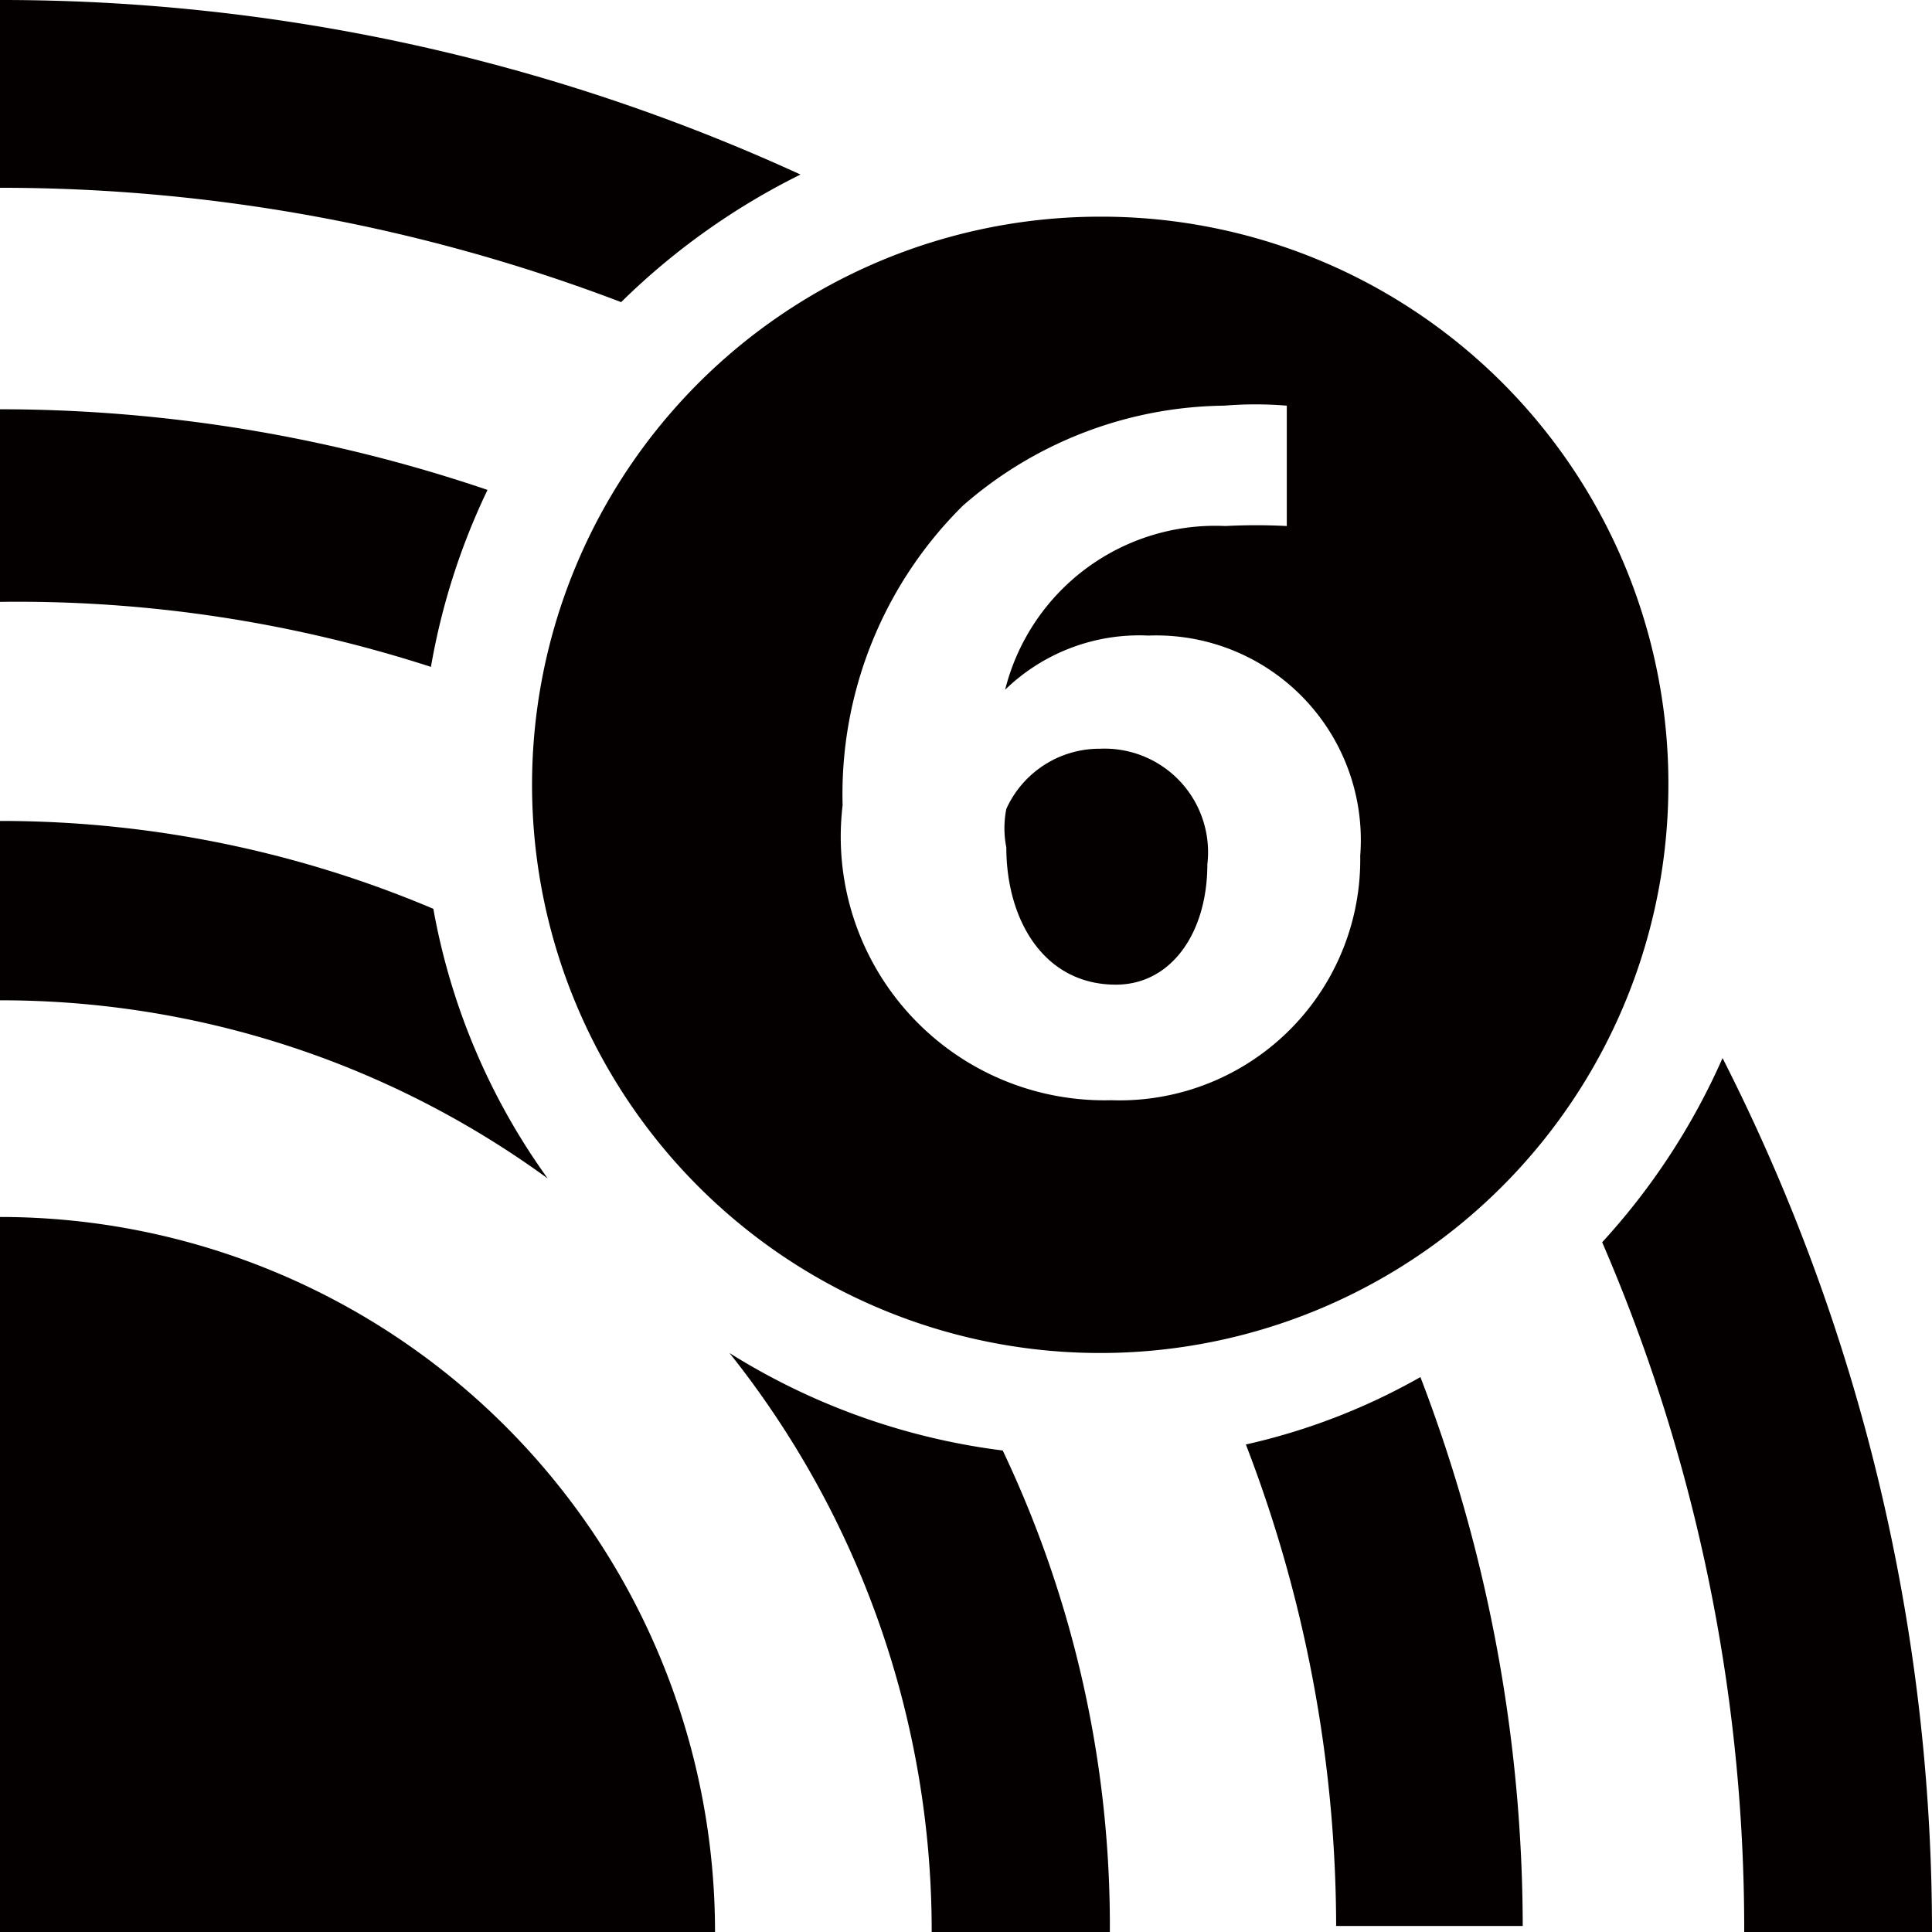 <svg xmlns="http://www.w3.org/2000/svg" viewBox="0 0 16.05 16.05"><defs><style>.cls-1{fill:none;}.cls-2{fill:#040000;}</style></defs><title>WiFi6</title><g id="Layer_2" data-name="Layer 2"><g id="Layer_1-2" data-name="Layer 1"><path class="cls-1" d="M13.71,7.71A4.73,4.73,0,0,0,7.74,2,16.19,16.19,0,0,1,13.71,7.71Z"/><path class="cls-1" d="M9.14,12.16a5.52,5.52,0,0,1-.81-.06,9.19,9.19,0,0,1,.89,4H11.1a11.17,11.17,0,0,0-.75-4A6,6,0,0,1,9.14,12.16Z"/><path class="cls-1" d="M3.6,7.55a5,5,0,0,1-.1-1,6.24,6.24,0,0,1,.08-1A11.15,11.15,0,0,0,0,5H0V6.82H0A9.22,9.22,0,0,1,3.6,7.55Z"/><path class="cls-1" d="M4.46,5.89c0,.2,0,.41,0,.62A4.74,4.74,0,0,0,4.7,8.12a9.23,9.23,0,0,1,3,2.9,4.72,4.72,0,0,0,1.41.22,4.58,4.58,0,0,0,.83-.08A11.17,11.17,0,0,0,4.46,5.89Z"/><path class="cls-1" d="M4.55,9.79A7.71,7.71,0,0,0,0,8.31H0v1.8a5.94,5.94,0,0,1,5.94,5.94h1.8a7.7,7.7,0,0,0-1.68-4.81A5.79,5.79,0,0,1,4.55,9.79Z"/><path class="cls-1" d="M4.92,4.4a12.68,12.68,0,0,1,6.51,6.25,4.91,4.91,0,0,0,1.44-1.24,14.49,14.49,0,0,0-6.78-6.5A4.75,4.75,0,0,0,4.92,4.4Z"/><path class="cls-1" d="M4.05,4.07A5.75,5.75,0,0,1,5.16,2.51,14.46,14.46,0,0,0,0,1.56H0V3.4H0A12.6,12.6,0,0,1,4.05,4.07Z"/><path class="cls-1" d="M11.8,11.49a12.78,12.78,0,0,1,.85,4.56h1.84a14.39,14.39,0,0,0-1.18-5.73A5.57,5.57,0,0,1,11.8,11.49Z"/><path class="cls-2" d="M0,10.11v5.94H5.94A5.94,5.94,0,0,0,0,10.11Z"/><path class="cls-2" d="M6.06,11.24a7.7,7.7,0,0,1,1.68,4.81H9.22a9.19,9.19,0,0,0-.89-4A5.58,5.58,0,0,1,6.06,11.24Z"/><path class="cls-2" d="M4.55,9.79A5.48,5.48,0,0,1,3.6,7.55,9.22,9.22,0,0,0,0,6.82H0V8.31H0A7.71,7.71,0,0,1,4.55,9.79Z"/><path class="cls-2" d="M10.35,12a11.17,11.17,0,0,1,.75,4h1.55a12.78,12.78,0,0,0-.85-4.56A5.27,5.27,0,0,1,10.35,12Z"/><path class="cls-2" d="M3.58,5.54a5.61,5.61,0,0,1,.47-1.47A12.6,12.6,0,0,0,0,3.4H0V5H0A11.15,11.15,0,0,1,3.58,5.54Z"/><path class="cls-2" d="M14.31,8.79a5.62,5.62,0,0,1-1,1.53,14.39,14.39,0,0,1,1.18,5.73h1.56A16,16,0,0,0,14.31,8.79Z"/><path class="cls-2" d="M5.16,2.51A5.78,5.78,0,0,1,6.65,1.45,15.92,15.92,0,0,0,0,0H0V1.56H0A14.46,14.46,0,0,1,5.16,2.51Z"/><path class="cls-2" d="M9.14,6.22a.85.85,0,0,0-.78.5.82.82,0,0,0,0,.32c0,.6.31,1.14.91,1.14h0c.46,0,.76-.43.76-1A.86.86,0,0,0,9.14,6.22Z"/><path class="cls-1" d="M9.14,6.22a.85.85,0,0,0-.78.5.82.82,0,0,0,0,.32c0,.6.31,1.14.91,1.14h0c.46,0,.76-.43.76-1A.86.86,0,0,0,9.14,6.22Z"/><path class="cls-2" d="M9.14,1.8a4.72,4.72,0,1,0,4.72,4.71A4.71,4.71,0,0,0,9.14,1.8Zm.09,7.34A2.19,2.19,0,0,1,7,6.69,3.37,3.37,0,0,1,8,4.2a3.35,3.35,0,0,1,2.17-.83,3.16,3.16,0,0,1,.52,0v1a4.89,4.89,0,0,0-.51,0A1.8,1.8,0,0,0,8.35,5.73h0a1.6,1.6,0,0,1,1.19-.45A1.7,1.7,0,0,1,11.3,7.11,2,2,0,0,1,9.23,9.14Z"/></g></g></svg>